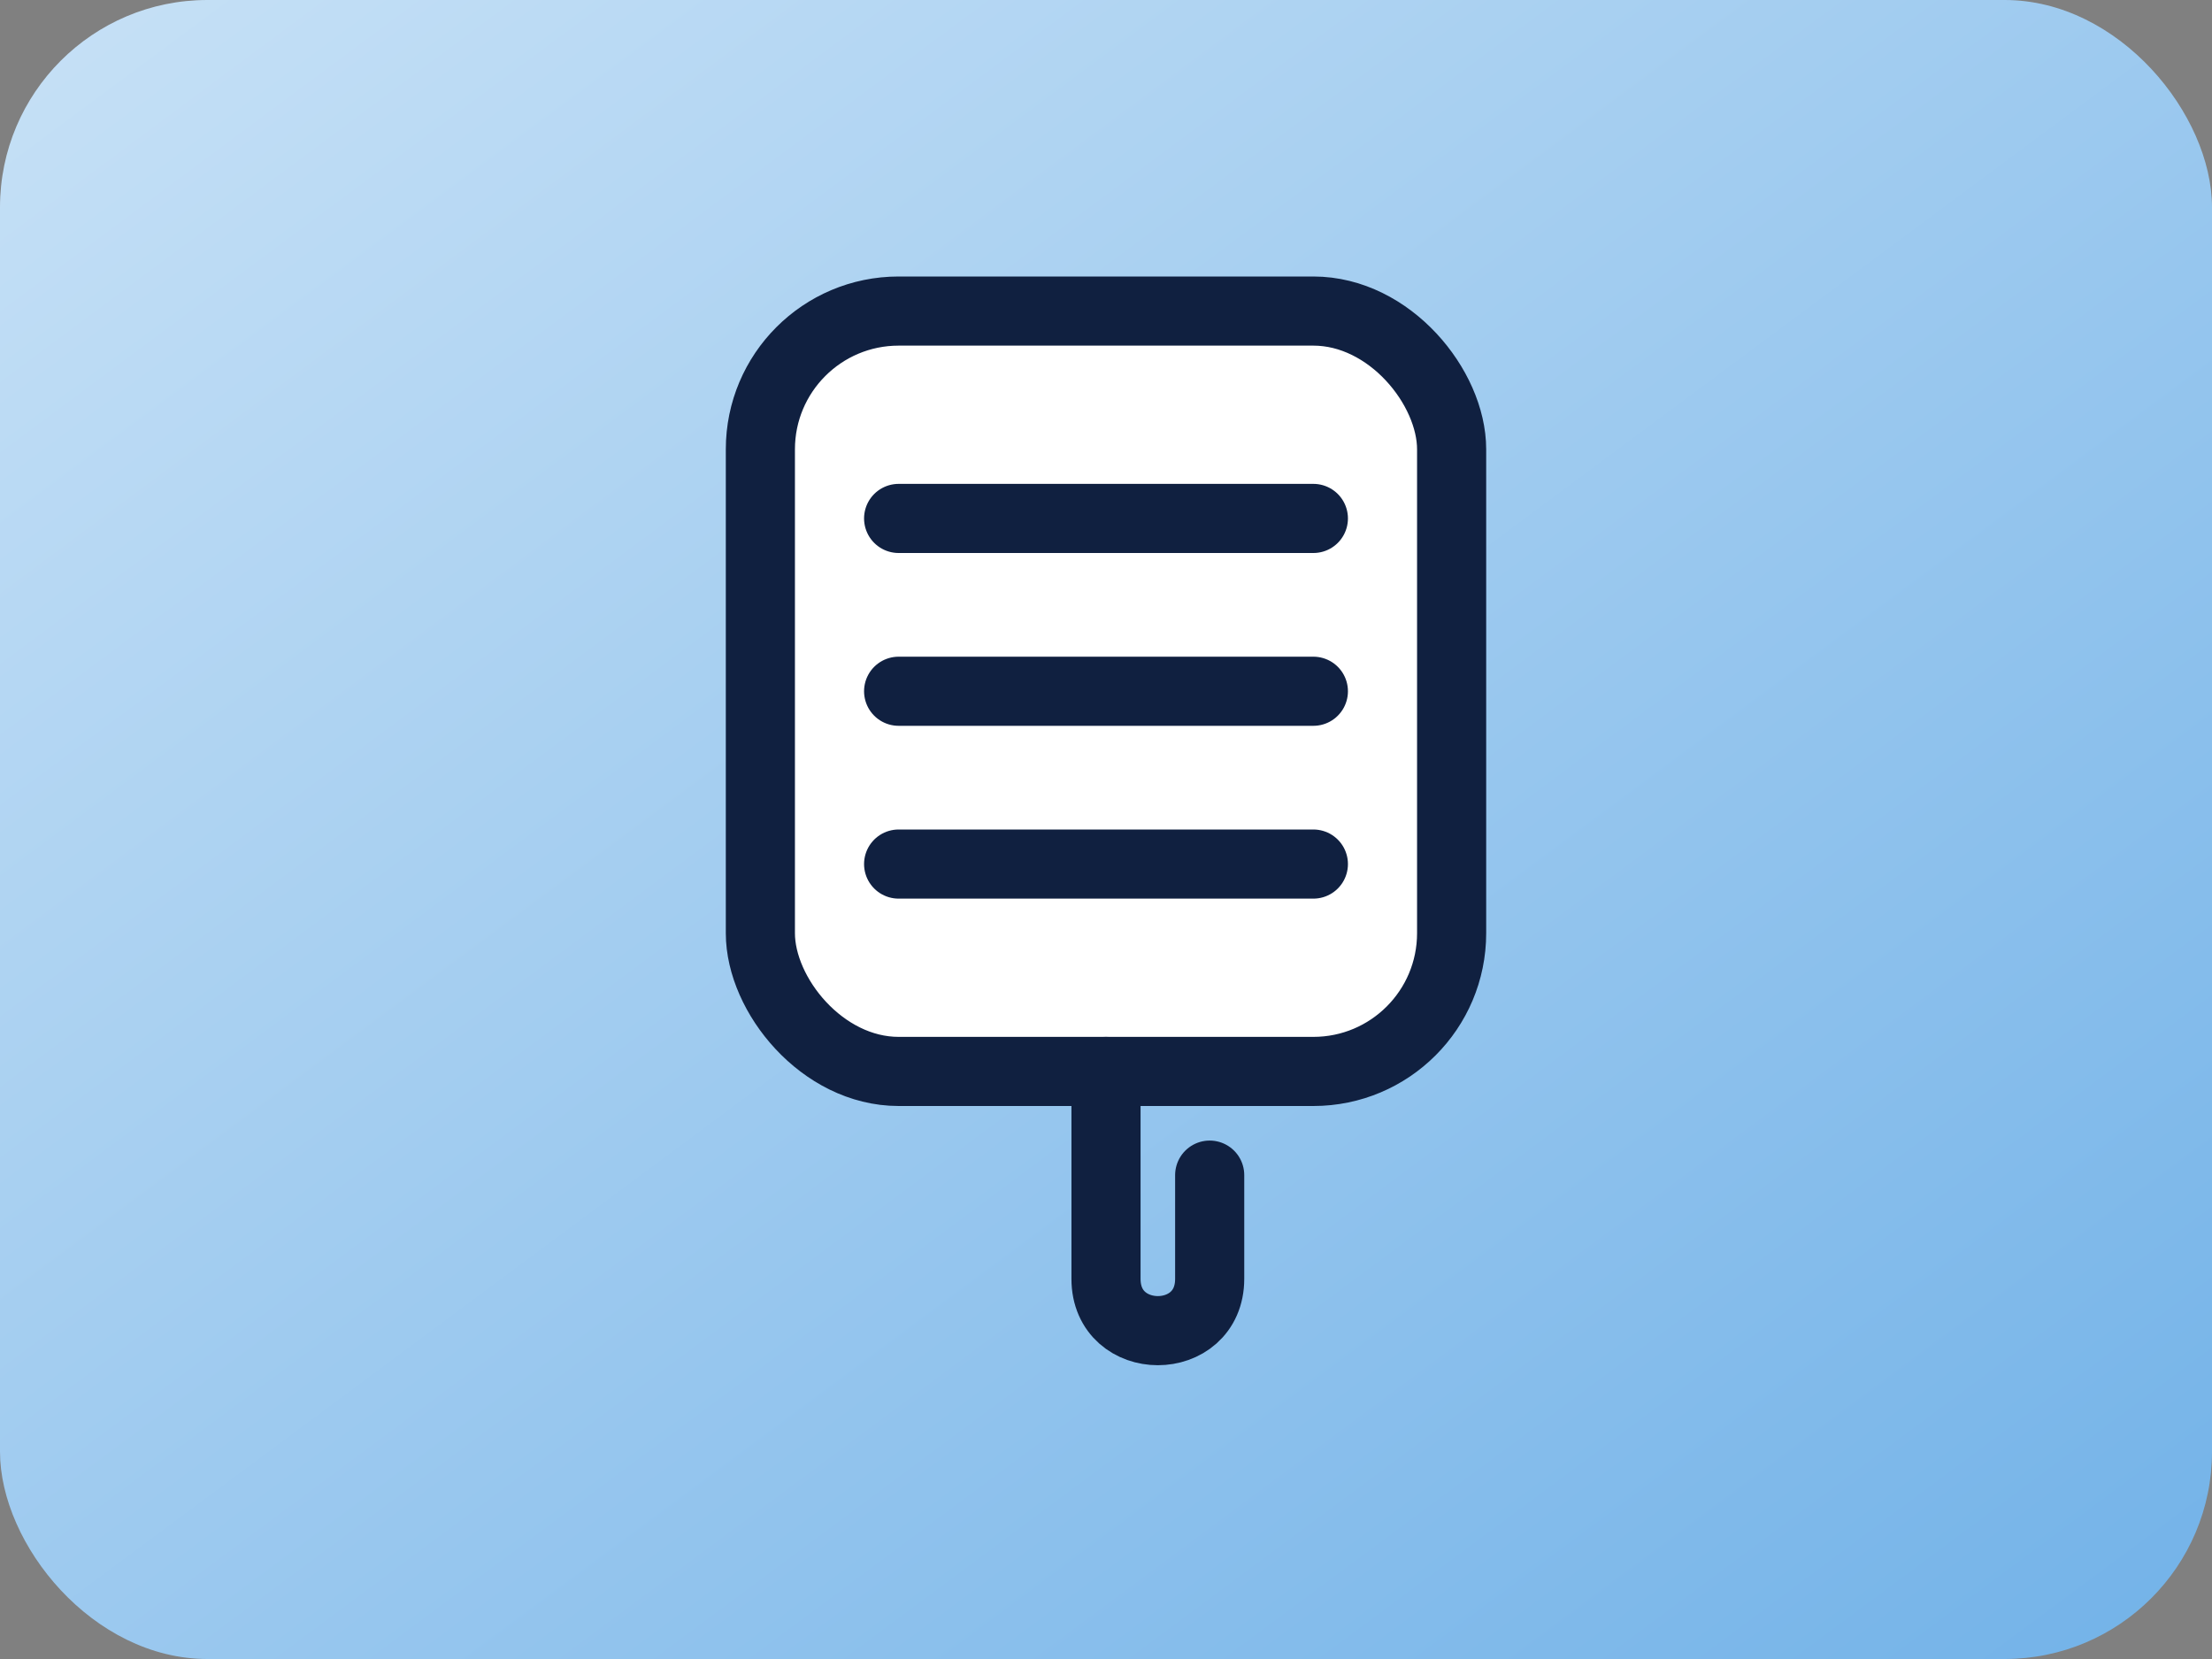 <svg xmlns="http://www.w3.org/2000/svg" viewBox="0 0 128 96">
  <rect x="0" y="0" width="128" height="96" fill="#808080" stroke="none"/>
  <defs>
    <linearGradient id="giv" x1="0" x2="1" y1="0" y2="1">
      <stop offset="0" stop-color="#c7e1f6"/>
      <stop offset="1" stop-color="#72b2e8"/>
    </linearGradient>
  </defs>
  <rect width="128" height="96" rx="12" fill="url(#giv)"/>
  <g stroke="#102040" stroke-width="4" stroke-linecap="round" stroke-linejoin="round">
    <rect x="44" y="18" width="40" height="44" rx="8" fill="#fff"/>
    <path d="M64 62v12c0 4 6 4 6 0V68" fill="none"/>
    <path d="M52 30h24"/>
    <path d="M52 40h24"/>
    <path d="M52 50h24"/>
  </g>
</svg>
